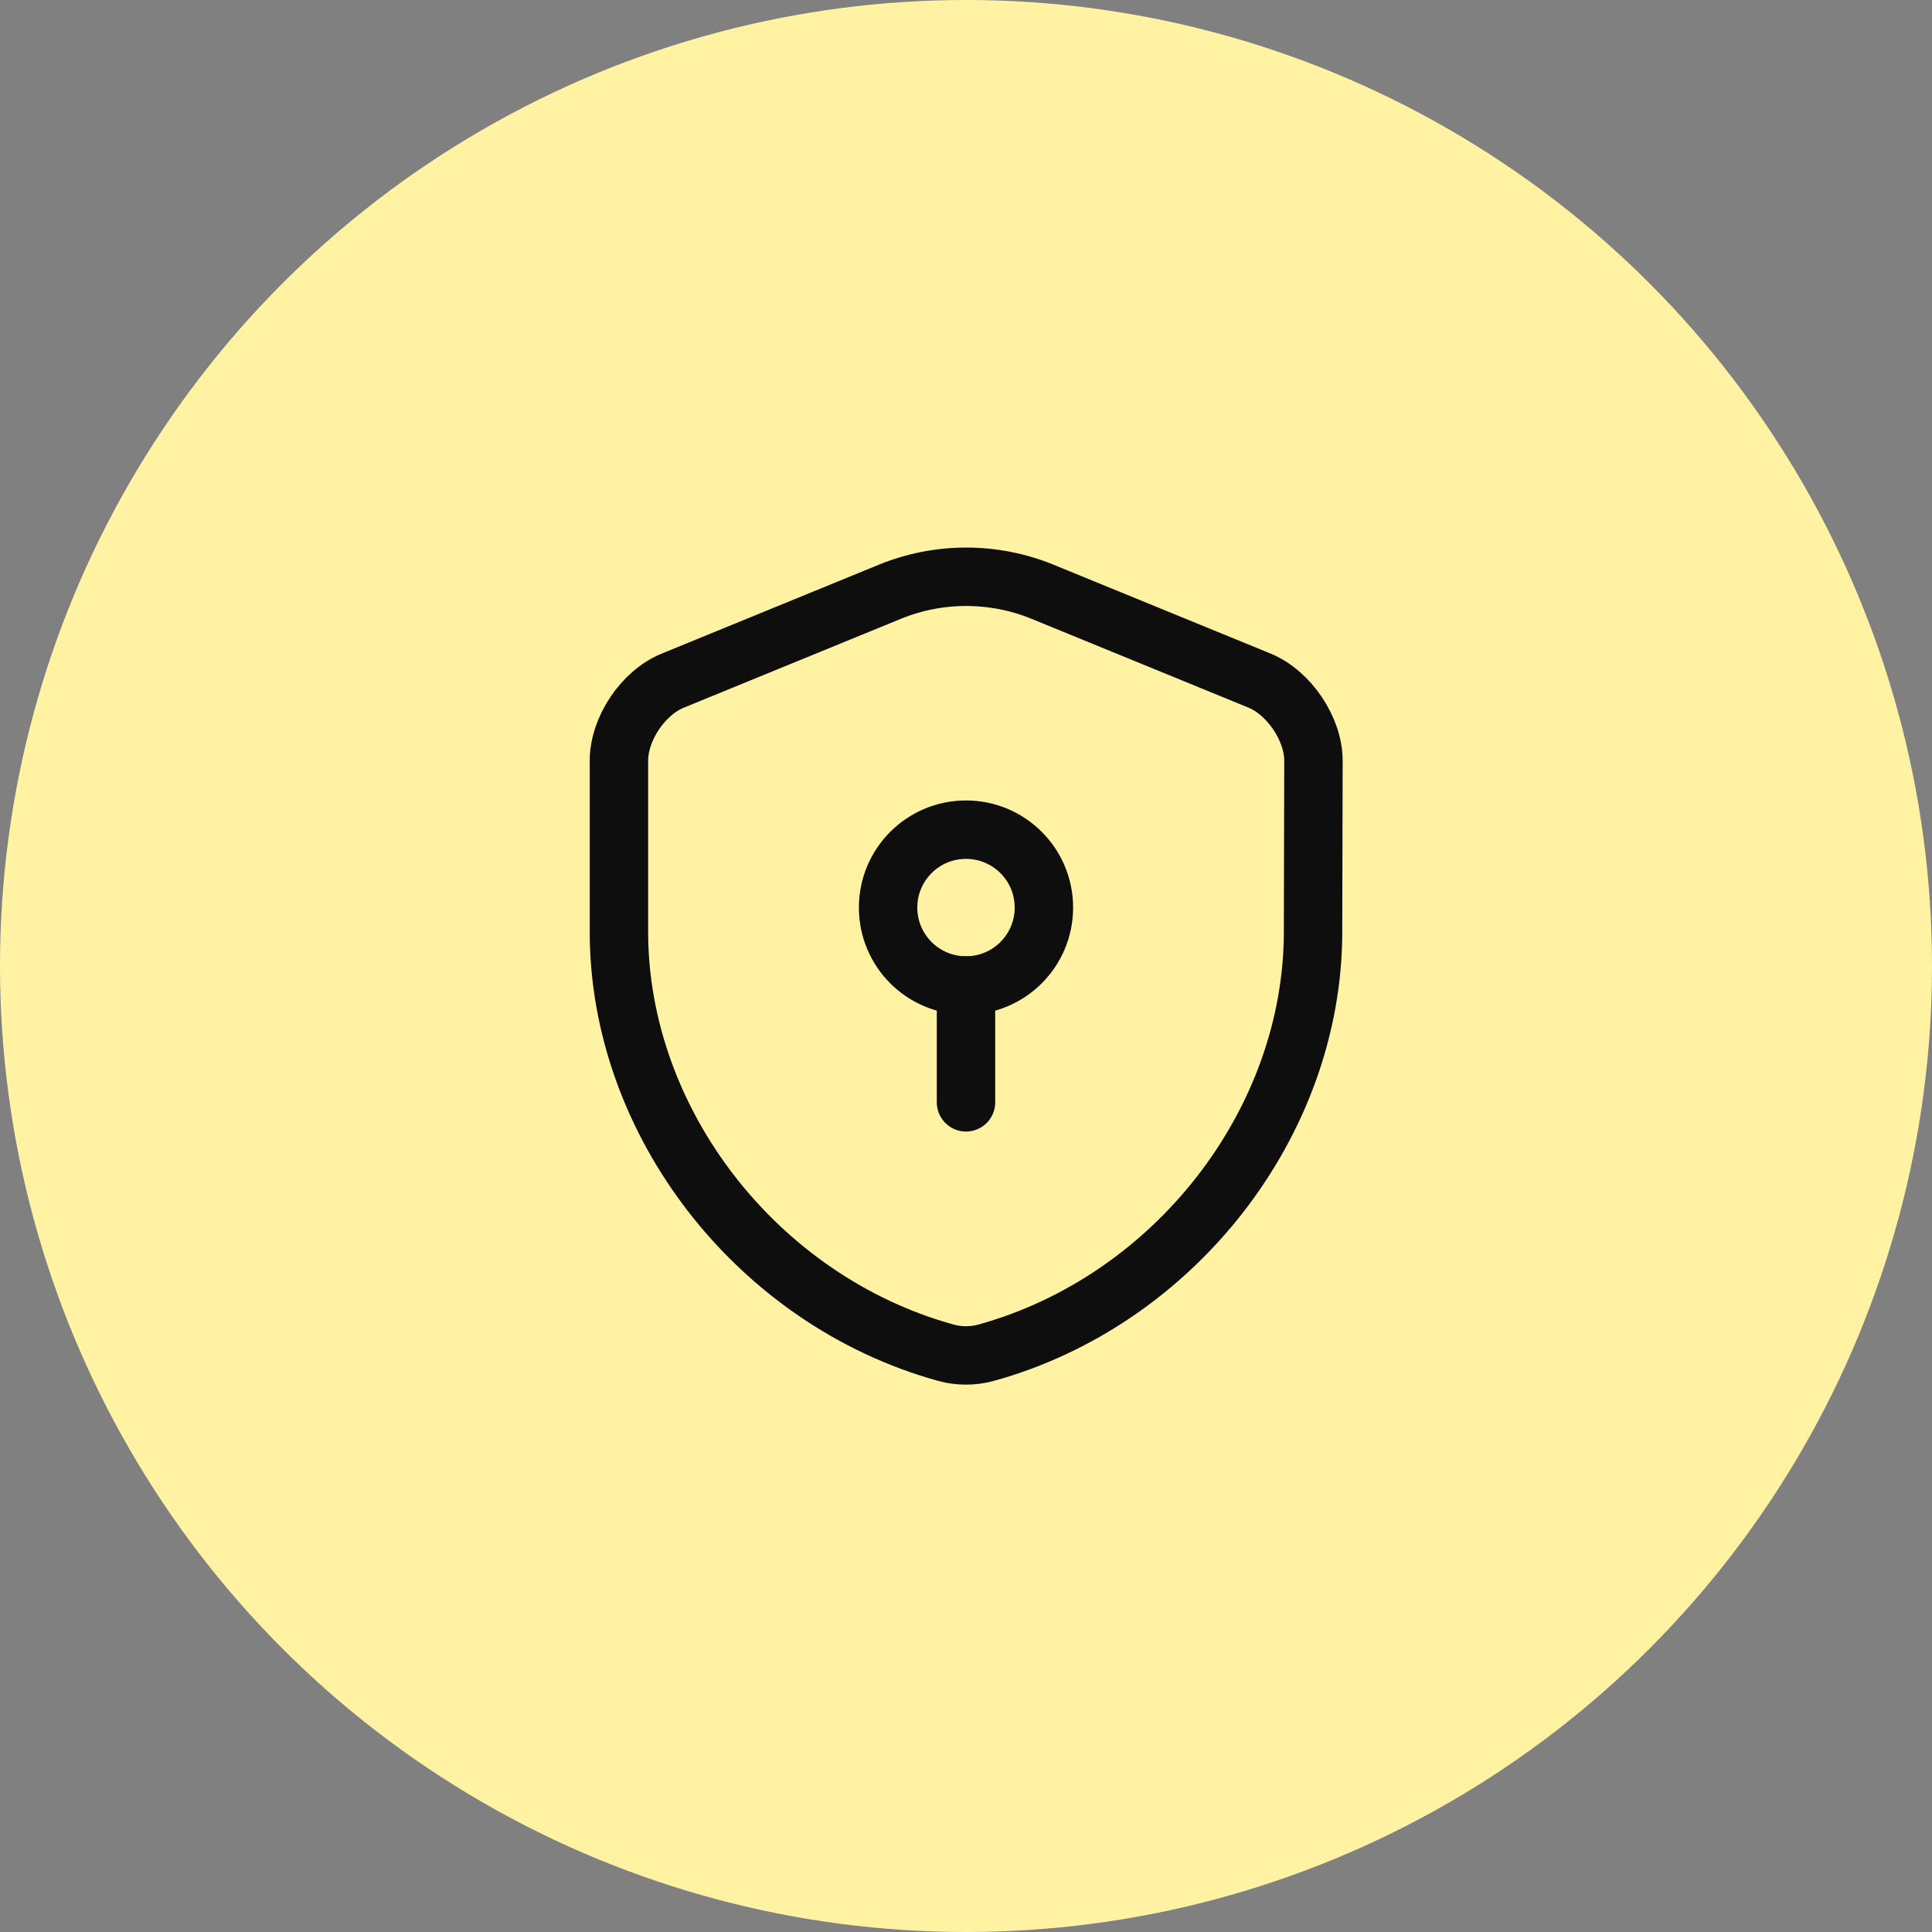 <?xml version="1.0" encoding="UTF-8"?> <svg xmlns="http://www.w3.org/2000/svg" width="62" height="62" viewBox="0 0 62 62" fill="none"><rect x="0" y="0" width="62" height="62" fill="#808080" stroke="none"/><circle cx="31" cy="31" r="31" fill="#FFF3A3"></circle><path d="M42.137 29.9C42.137 36.013 37.7 41.738 31.637 43.413C31.225 43.525 30.775 43.525 30.362 43.413C24.3 41.738 19.862 36.013 19.862 29.9V24.413C19.862 23.388 20.637 22.225 21.6 21.838L28.562 18.988C30.125 18.35 31.887 18.35 33.45 18.988L40.412 21.838C41.362 22.225 42.15 23.388 42.15 24.413L42.137 29.9Z" stroke="#0E0E0E" stroke-width="1.875" stroke-linecap="round" stroke-linejoin="round"></path><path d="M31 31.625C32.381 31.625 33.5 30.506 33.5 29.125C33.5 27.744 32.381 26.625 31 26.625C29.619 26.625 28.5 27.744 28.5 29.125C28.5 30.506 29.619 31.625 31 31.625Z" stroke="#0E0E0E" stroke-width="1.875" stroke-miterlimit="10" stroke-linecap="round" stroke-linejoin="round"></path><path d="M31 31.625V35.375" stroke="#0E0E0E" stroke-width="1.875" stroke-miterlimit="10" stroke-linecap="round" stroke-linejoin="round"></path></svg> 